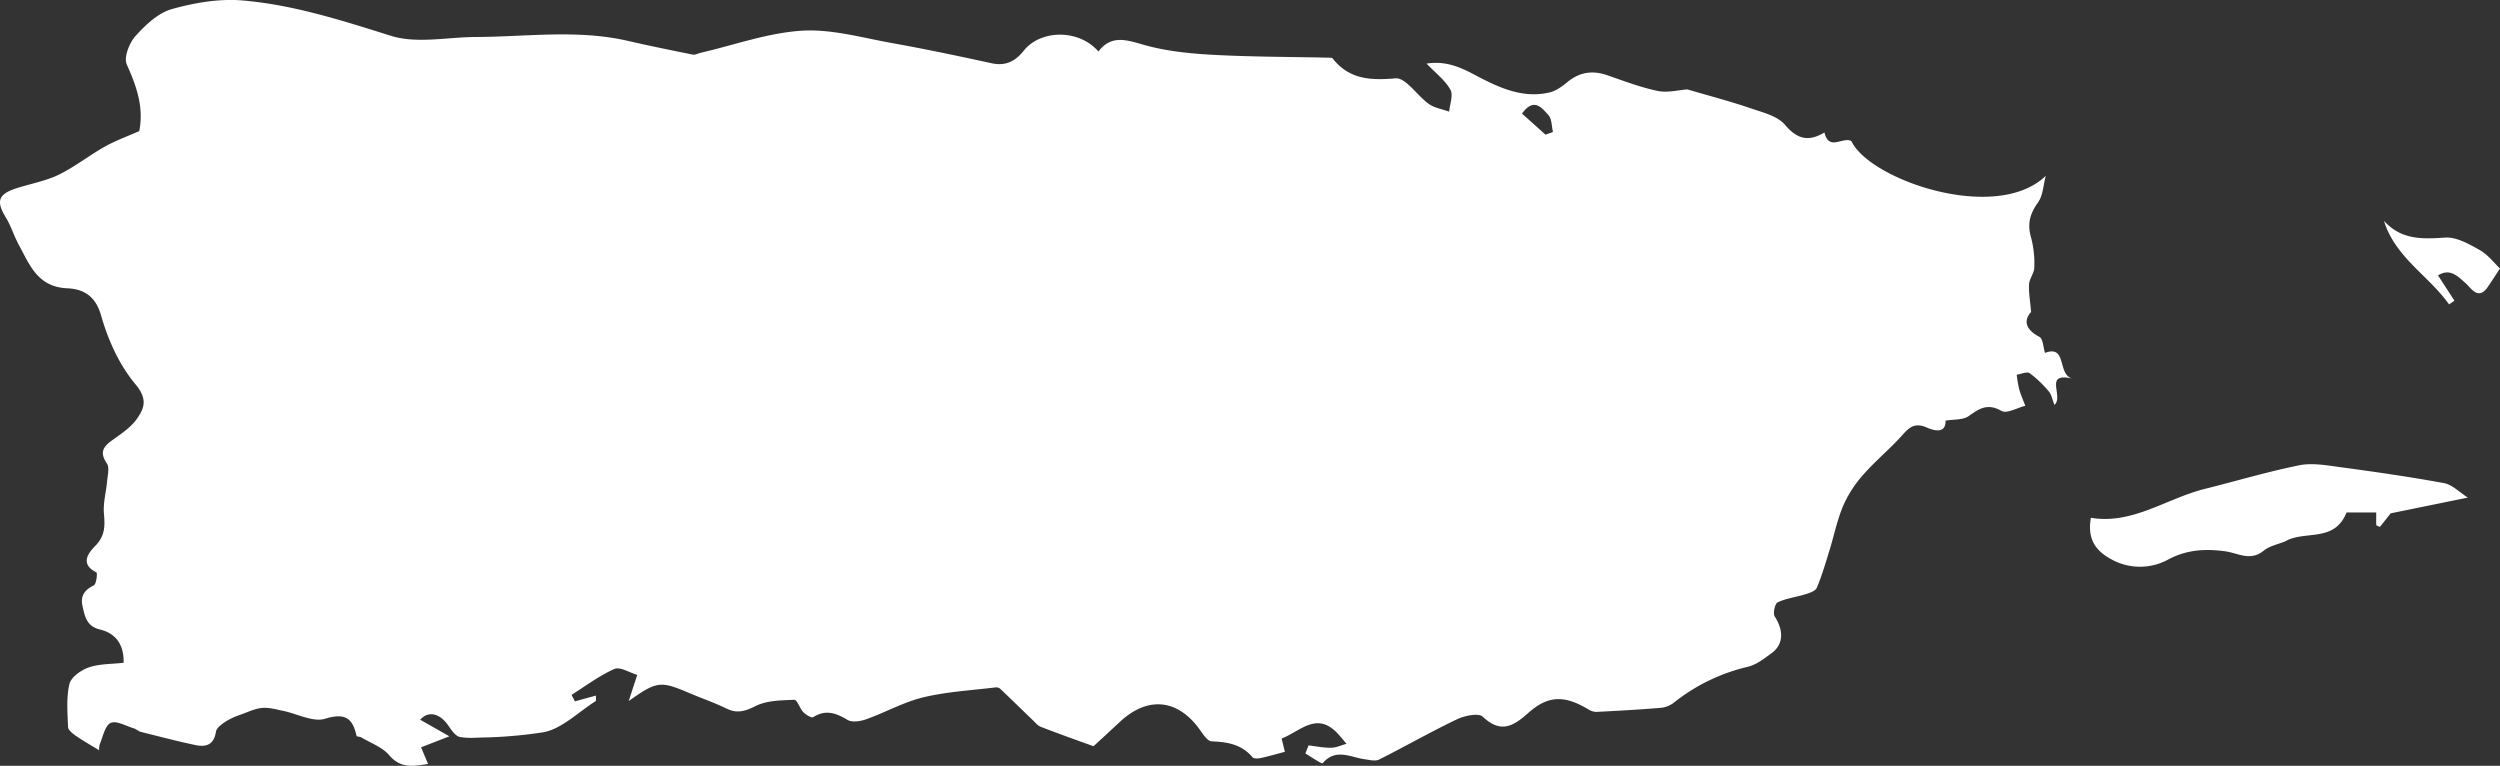 <svg xmlns="http://www.w3.org/2000/svg" viewBox="0 0 1157.81 354.65"><rect x="0" y="0" width="1157.81" height="354.65" fill="#333333" stroke="none"/><defs><style>.cls-1{fill:#fff;fill-rule:evenodd;}</style></defs><g id="Layer_2" data-name="Layer 2"><g id="Ebene_3" data-name="Ebene 3"><path class="cls-1" d="M291.17,324.67l3.95-12.13c-3.54-1-7.92-3.87-10.54-2.73-7,3.07-13.31,7.86-19.89,12,.53,1,1.05,2,1.57,3l9.75-2.68c-.07,1.2.17,2.38-.19,2.61-8.24,5.2-16.14,13.34-25,14.51a209.59,209.59,0,0,1-25.09,2.26c-4.29,0-8.7.59-12.82-.23-2-.41-3.88-3.2-5.29-5.27-3.85-5.64-9.31-7-13-2.67L208.12,341,195,346.1c1.06,2.5,2,4.73,3.24,7.7-7.06,1.14-12.75,2.12-18-4.06-3.16-3.71-8.48-5.58-12.87-8.21-.67-.41-2.15-.34-2.24-.72-1.86-8.29-5.33-10.76-14.57-7.94-5.59,1.71-12.9-2.33-19.47-3.66-3.19-.65-6.49-1.63-9.64-1.36s-6.48,1.81-9.65,3a34.26,34.26,0,0,0-7.13,3.22c-1.88,1.24-4.41,3-4.68,4.87-.9,6.09-4.7,7.12-9.47,6.12-8.46-1.77-16.83-4-25.2-6.08-1.23-.31-2.26-1.35-3.47-1.71-3.59-1.07-8-3.69-10.61-2.46s-3.55,6.3-5,9.78a7.15,7.15,0,0,0-.29,2.9c-3.57-2.19-7.41-4.36-11-6.84-1.44-1-3.39-2.62-3.44-4-.23-6.65-.87-13.55.65-19.87.76-3.19,5.42-6.47,9-7.7,5-1.7,10.59-1.5,16.08-2.13.24-8.28-3.54-13.62-10.93-15.41-6.23-1.51-7-6-8.08-10.8s.91-7.5,5.21-9.64c1.19-.59,1.75-5.7,1.22-6-7.85-3.92-3.69-9.08-.51-12.32,4.49-4.57,4.5-9.11,4-14.81-.48-4.91,1-10,1.44-15,.24-2.81,1.22-6.43-.1-8.35-4.13-6-.63-8.56,3.73-11.63,3.69-2.61,7.62-5.39,10.17-9,3.58-5.07,5-9.28-.69-16.07C55.21,169,50,157.33,46.79,146c-2.66-9.27-8.49-12.17-15.7-12.49-13.78-.61-17.46-11.07-22.55-20.46-2.16-4-3.46-8.45-5.81-12.29C-1.93,93.17-.88,89.89,7.86,87.11c6.48-2.06,13.34-3.28,19.38-6.22,7.44-3.63,14.06-8.92,21.33-13C53.74,65,59.38,63,64.49,60.71c2.2-11-1.25-20.79-5.78-30.86-1.47-3.26,1.18-10,4.09-13.22C67.41,11.5,73.25,6,79.58,4.21c10.49-2.94,21.94-4.91,32.7-4,23.58,2,46.1,9.25,68.74,16.37,12,3.77,26.18.6,39.37.55,23.51-.08,47.1-3.59,70.49,1.82,9.94,2.29,19.95,4.33,29.95,6.33,1.14.23,2.47-.55,3.72-.84,15.6-3.61,31.09-9.24,46.85-10.22,13.73-.85,27.84,3.25,41.67,5.72,15.45,2.77,30.82,6,46.16,9.35,6.48,1.4,10.93-.85,14.88-5.8,8-10,25.8-9.93,34.59.37,6-7.84,12.92-5.41,21-3.1,10.14,2.89,20.95,4,31.54,4.6,18.1,1,36.27.95,54.4,1.36.52,0,1.26,0,1.51.33,7.7,9.74,17.46,10.23,29.15,9.23,4.75-.4,10,8,15.45,11.87,2.66,1.87,6.25,2.41,9.41,3.56.28-3.48,2-7.76.52-10.25-2.56-4.44-7-7.8-11-12,7.9-1.27,14.35,1,21.66,4.86,10.77,5.7,22.37,11.63,35.49,8.44,3-.73,5.78-2.89,8.26-4.9,5.62-4.54,11.58-5.35,18.33-3,7.69,2.67,15.38,5.6,23.3,7.26,4.5.95,9.48-.42,13.73-.71C791,44.22,800.8,46.77,810.33,50c5.76,2,12.78,3.61,16.36,7.83,5.8,6.84,11.06,7.83,18.25,3.52,2.09,8.86,8.56,1.77,12.5,4,8.39,17.92,67,38.26,90,16.08-1.13,4.19-1.24,9.1-3.62,12.38-3.81,5.28-5,10.07-3.15,16.33a46.55,46.55,0,0,1,1.46,13.75c0,2.58-2.23,5.09-2.42,7.71-.25,3.6.47,7.28.94,12.9-3.21,3.46-3.25,7.78,3.86,11.52,1.7.89,1.76,4.89,2.57,7.42,10.6-4,5.35,10.62,13.13,12C946,172,956,183.43,951.48,187.52c-1.13-2.81-1.42-4.87-2.57-6.17a52.5,52.5,0,0,0-8.93-8.52c-1.24-.86-4,.41-6,.71a60.2,60.2,0,0,0,1.16,6.75c.74,2.6,1.87,5.1,2.83,7.64-3.73.92-8.56,3.77-11,2.39-6.37-3.63-10.21-1.24-15.17,2.35-2.64,1.91-7,1.48-10.77,2.14.16,6.71-6.3,4.24-8.78,3.15-6.12-2.66-8.63.68-12,4.39-5.58,6.07-12,11.4-17.41,17.59a54.1,54.1,0,0,0-9.19,14.23c-2.84,6.71-4.29,14-6.46,21-1.76,5.71-3.45,11.47-5.75,17-.63,1.5-3.27,2.44-5.17,3-4.33,1.37-9,1.9-13,3.78-1.28.6-2.27,5.17-1.34,6.6,4.15,6.4,4.12,12.82-1.38,16.88-3.41,2.52-7.06,5.39-11,6.35A86.73,86.73,0,0,0,775,325.57a11.68,11.68,0,0,1-6,2.26c-9.89.81-19.8,1.37-29.72,1.87a7.25,7.25,0,0,1-3.74-1.22c-11.07-6.56-18.53-6.51-27.83,1.77-6.92,6.17-12.73,9.49-21,1.68-1.94-1.84-8.4-.5-11.92,1.18-12.21,5.83-24,12.58-36.1,18.66-1.75.87-4.41.17-6.6-.13-6.6-.88-13.43-5.32-19.55,1.84-.39.45-5.25-2.92-8-4.51.49-1.25,1-2.5,1.48-3.76,3.46.4,6.93,1.15,10.38,1.09,2.41,0,4.8-1.18,7.2-1.83-1.44-1.67-2.79-3.42-4.32-5-9.61-10-17.11-.76-25.74,2.56l1.51,6.15c-4,1.06-7.55,2.1-11.12,2.87-1.24.27-3.24.4-3.83-.3-5-6-11.59-7.13-18.92-7.41-2-.08-4.06-3.36-5.61-5.52-10.21-14.17-24.1-15.5-37-3.44-4.48,4.2-9,8.34-12.13,11.21-8.4-3-16.48-5.9-24.47-9-1.39-.53-2.47-1.93-3.6-3-4.95-4.75-9.84-9.55-14.81-14.28a3.12,3.12,0,0,0-2.12-1c-11.29,1.39-22.78,2-33.79,4.63-9.11,2.18-17.58,7-26.49,10.17-2.65.95-6.54,1.56-8.65.29-5.34-3.2-10.11-4.93-15.91-1.26-.76.48-3.38-1.1-4.54-2.3-1.68-1.75-2.89-5.81-4.17-5.75-6.07.25-12.72.29-17.93,2.88-4.9,2.44-8.55,3.61-13.55,1.16-5.6-2.73-11.53-4.76-17.27-7.21C305.83,315.29,304.3,315.38,291.17,324.67ZM715.76,62.36l3.46-1.22c-.65-2.67-.49-6.08-2.12-7.85-3-3.24-6.63-8.4-12.23-.69Zm427.15,168.08c-4-2.55-7.26-6-11-6.69-16-2.94-32-5.23-48.1-7.4-6.3-.85-13-2.08-19-.86-14.8,3-29.31,7.34-44,11C1003.11,231,987.54,243,968.36,239.8c-1.76,9.81,2.11,15.22,9.33,19.16a27.29,27.29,0,0,0,26.62.08c8.64-4.58,17.25-4.91,26.1-3.74,6.1.81,11.74,4.82,18-.29,2.68-2.2,6.58-2.91,9.92-4.3,9.22-5.28,22.74.79,28.41-13.38h13.74v5.91l1.71.79,5-6.3Zm-6.19-91.18-7.62-11.72c5.35-3.32,8.79,0,12.82,3.65,2.59,2.33,5.89,8.15,10.32,1.59,1.77-2.62,3.48-5.27,5.57-8.43-2.69-2.53-5.56-6.39-9.39-8.55-4.94-2.77-10.77-6.12-16-5.77-10.56.7-20.31,1.16-28.35-7.77,5.23,17,20.78,25.41,30.14,38.71Z"/></g></g></svg>